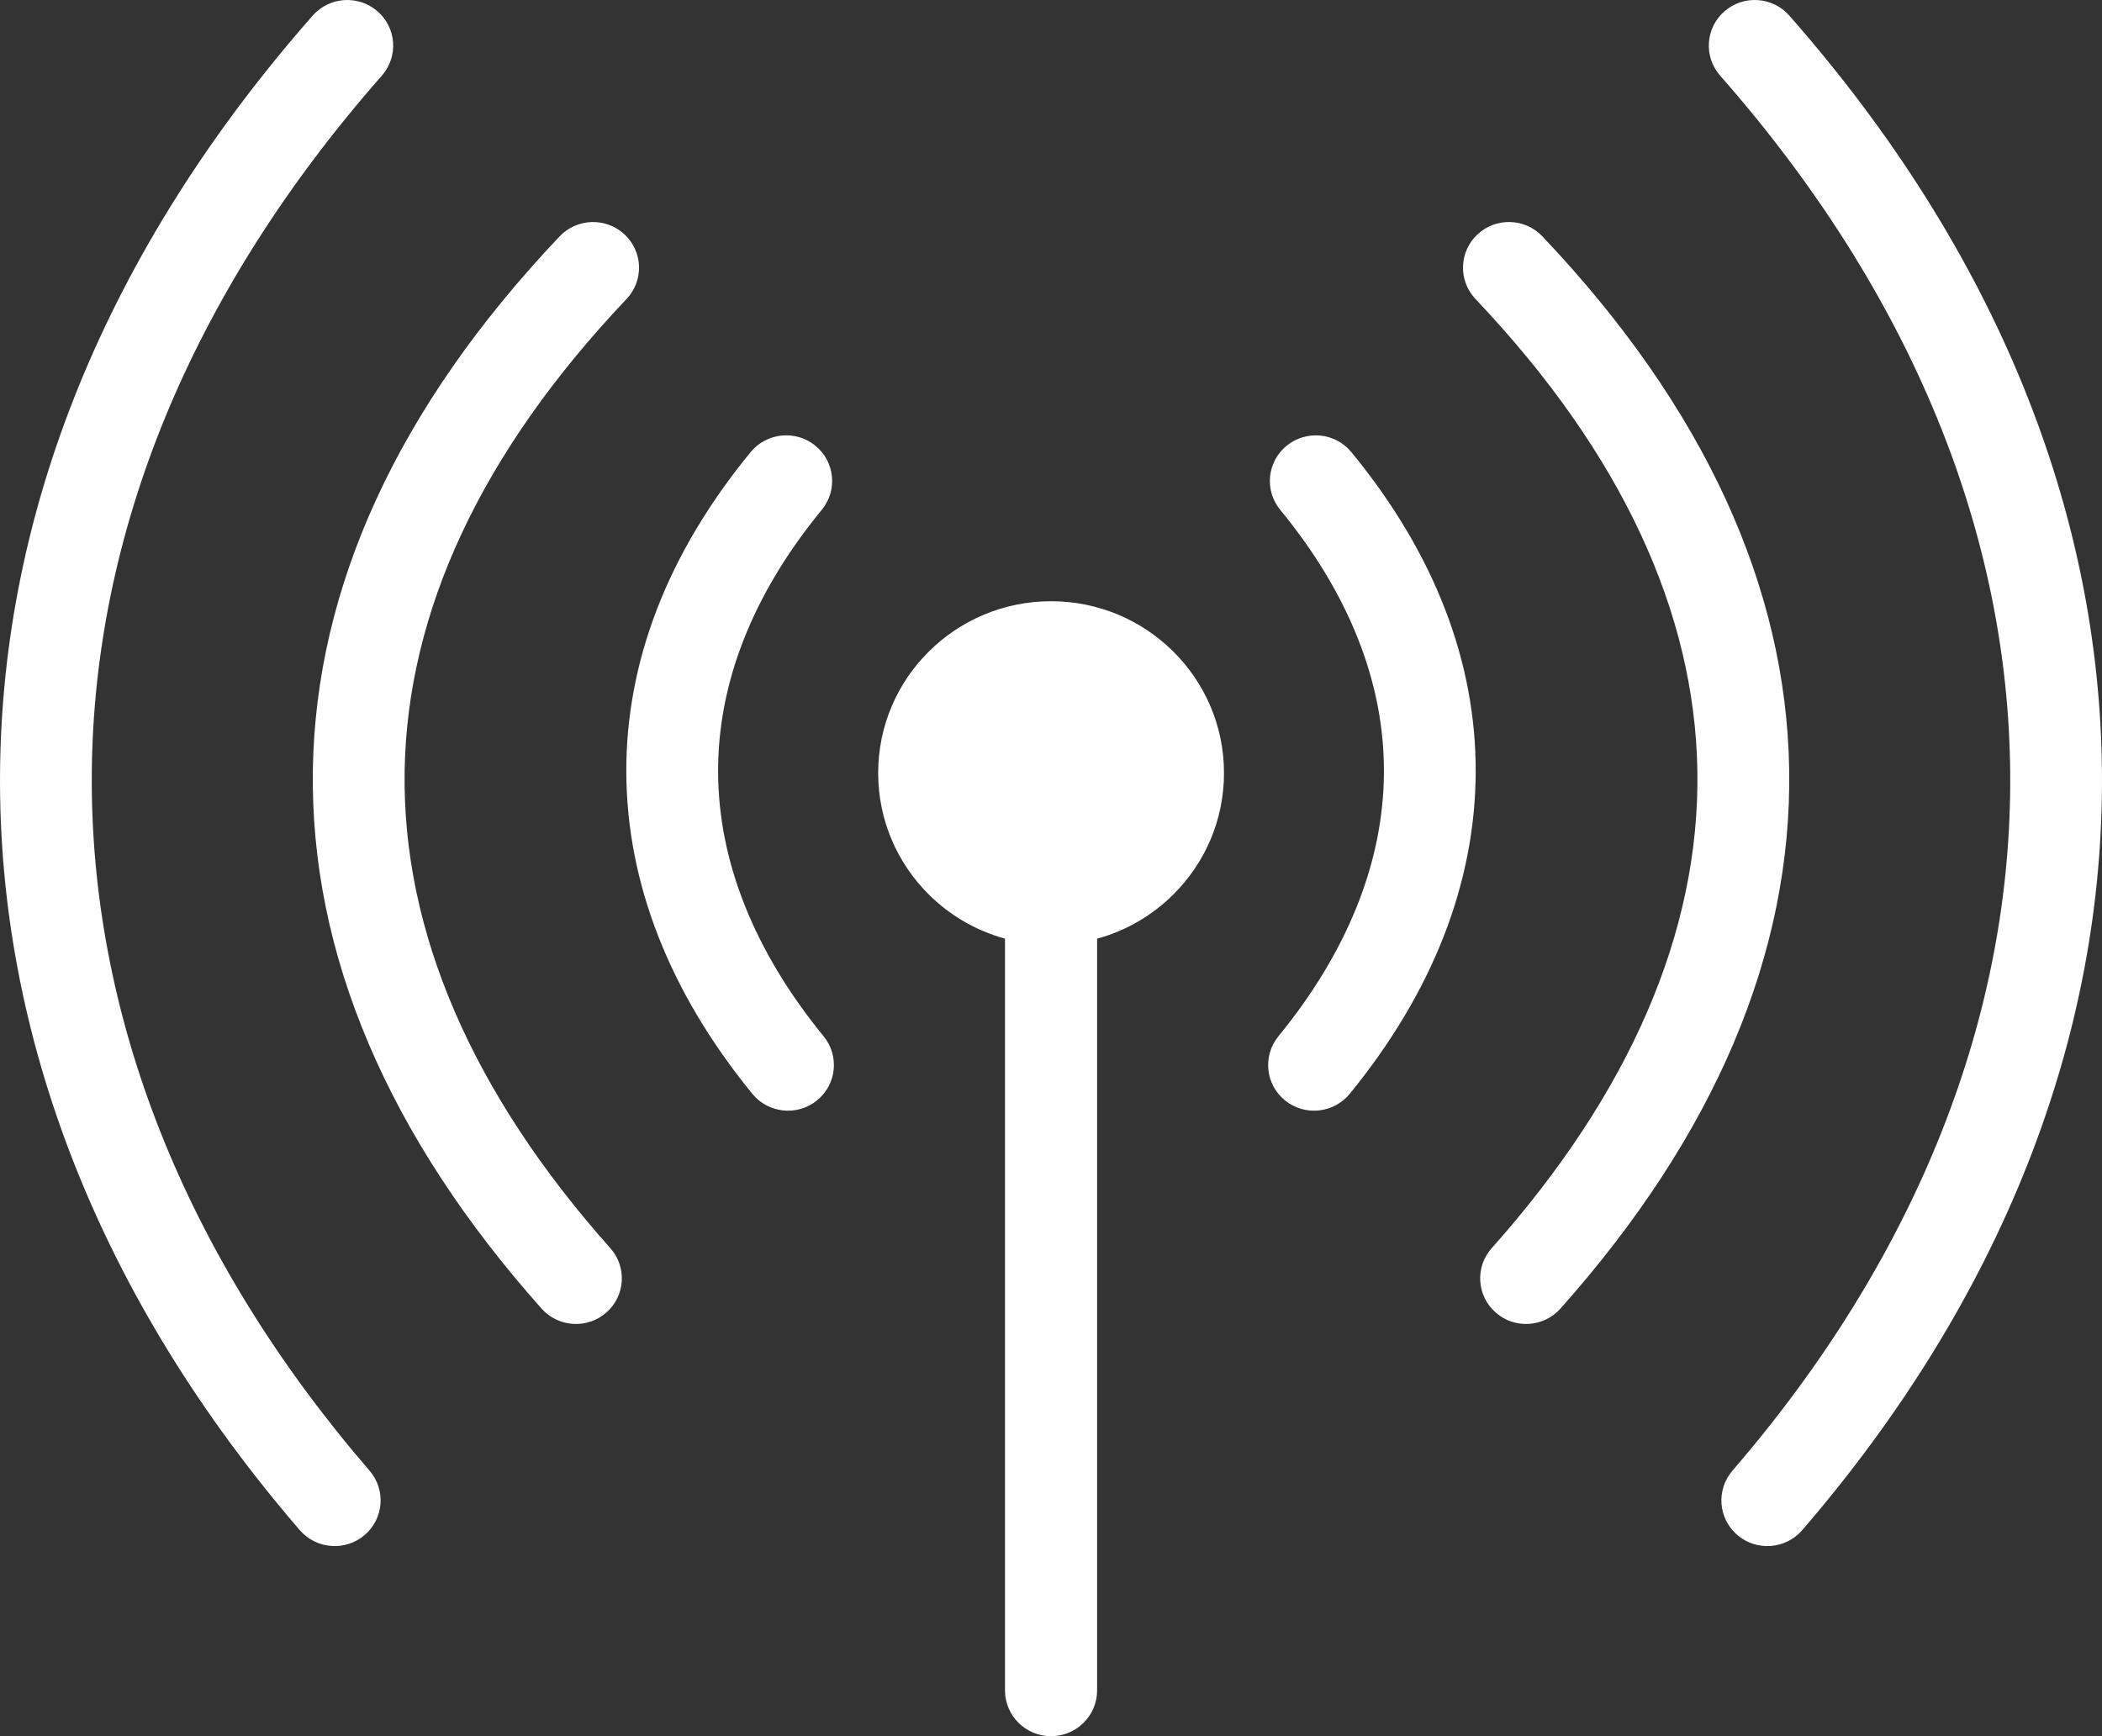 <svg width="46" height="38" viewBox="0 0 46 38" fill="none" xmlns="http://www.w3.org/2000/svg">
<rect x="0" y="0" width="46" height="38" fill="#333333" stroke="none"/>
<path d="M8.088 32.19C8.449 32.609 8.399 33.24 7.978 33.599C7.556 33.958 6.921 33.909 6.56 33.49C2.193 28.425 -0.05 22.695 0.001 16.892C0.05 11.232 2.279 5.531 6.843 0.341C7.209 -0.074 7.844 -0.116 8.261 0.247C8.679 0.61 8.721 1.241 8.356 1.656C4.122 6.471 2.054 11.723 2.009 16.907C1.963 22.222 4.041 27.497 8.088 32.19ZM13.356 27.319C13.724 27.731 13.685 28.362 13.27 28.727C12.855 29.093 12.22 29.054 11.852 28.642C8.495 24.871 6.779 20.875 6.847 16.828C6.914 12.886 8.669 8.947 12.246 5.174C12.627 4.772 13.263 4.753 13.668 5.131C14.073 5.51 14.092 6.142 13.711 6.544C10.493 9.939 8.914 13.424 8.855 16.86C8.796 20.392 10.339 23.929 13.356 27.319ZM18.024 22.681C18.374 23.109 18.309 23.738 17.878 24.086C17.447 24.434 16.814 24.369 16.464 23.941C14.655 21.727 13.713 19.329 13.706 16.895C13.699 14.516 14.585 12.138 16.426 9.897C16.776 9.469 17.409 9.404 17.84 9.752C18.27 10.1 18.336 10.729 17.985 11.157C16.449 13.027 15.709 14.976 15.715 16.894C15.72 18.858 16.509 20.827 18.024 22.681ZM39.44 33.49C39.079 33.909 38.444 33.958 38.022 33.599C37.6 33.24 37.551 32.609 37.912 32.19C41.959 27.497 44.037 22.222 43.991 16.907C43.946 11.723 41.878 6.471 37.644 1.656C37.279 1.241 37.321 0.61 37.739 0.247C38.156 -0.116 38.791 -0.074 39.157 0.341C43.721 5.531 45.95 11.232 45.999 16.892C46.05 22.695 43.807 28.425 39.44 33.49ZM34.149 28.641C33.781 29.054 33.146 29.093 32.731 28.727C32.315 28.362 32.276 27.731 32.645 27.318C35.662 23.929 37.205 20.392 37.145 16.859C37.087 13.423 35.508 9.938 32.289 6.544C31.909 6.142 31.928 5.509 32.333 5.131C32.737 4.752 33.374 4.772 33.754 5.174C37.331 8.947 39.087 12.886 39.154 16.828C39.222 20.875 37.506 24.87 34.149 28.641ZM29.537 23.941C29.186 24.369 28.553 24.434 28.123 24.086C27.692 23.738 27.627 23.109 27.977 22.681C29.492 20.828 30.28 18.859 30.286 16.895C30.292 14.977 29.552 13.027 28.015 11.157C27.665 10.73 27.73 10.1 28.161 9.752C28.592 9.405 29.225 9.469 29.575 9.898C31.416 12.138 32.302 14.517 32.294 16.895C32.287 19.33 31.346 21.727 29.537 23.941ZM24.009 20.545V36.998C24.009 37.551 23.557 38 23 38C22.444 38 21.993 37.551 21.993 36.998V20.544C21.353 20.369 20.782 20.031 20.326 19.578C19.641 18.898 19.218 17.958 19.218 16.919C19.218 15.881 19.641 14.941 20.326 14.261C21.011 13.58 21.957 13.159 23.002 13.159C24.047 13.159 24.992 13.58 25.677 14.261C26.362 14.941 26.786 15.881 26.786 16.919C26.786 17.958 26.362 18.898 25.677 19.578C25.221 20.032 24.649 20.37 24.009 20.545Z" fill="white"/>
</svg>
